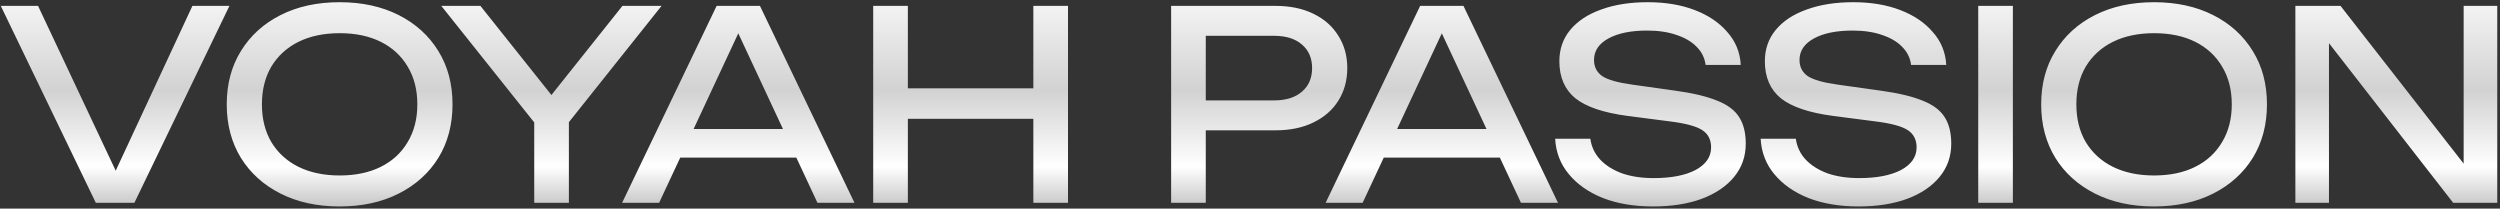 <?xml version="1.0" encoding="UTF-8"?> <svg xmlns="http://www.w3.org/2000/svg" width="863" height="72" viewBox="0 0 863 72" fill="none"><rect x="0" y="0" width="863" height="72" fill="#333333" stroke="none"/><path d="M42.769 64.925H37.15L66.422 2.031H79.201L46.394 70H33.072L0.266 2.031H13.135L42.769 64.925ZM117.241 71.269C109.507 71.269 102.71 69.788 96.85 66.828C90.99 63.868 86.428 59.759 83.165 54.503C79.903 49.186 78.272 43.024 78.272 36.015C78.272 29.007 79.903 22.875 83.165 17.618C86.428 12.302 90.99 8.163 96.85 5.203C102.71 2.242 109.507 0.762 117.241 0.762C124.974 0.762 131.771 2.242 137.631 5.203C143.492 8.163 148.053 12.302 151.316 17.618C154.578 22.875 156.21 29.007 156.21 36.015C156.21 43.024 154.578 49.186 151.316 54.503C148.053 59.759 143.492 63.868 137.631 66.828C131.771 69.788 124.974 71.269 117.241 71.269ZM117.241 60.575C122.739 60.575 127.481 59.578 131.469 57.584C135.456 55.59 138.538 52.751 140.713 49.066C142.948 45.38 144.066 41.03 144.066 36.015C144.066 31.001 142.948 26.651 140.713 22.965C138.538 19.28 135.456 16.44 131.469 14.447C127.481 12.453 122.739 11.456 117.241 11.456C111.803 11.456 107.06 12.453 103.012 14.447C99.025 16.44 95.913 19.28 93.678 22.965C91.503 26.651 90.415 31.001 90.415 36.015C90.415 41.03 91.503 45.38 93.678 49.066C95.913 52.751 99.025 55.59 103.012 57.584C107.06 59.578 111.803 60.575 117.241 60.575ZM184.416 70V37.556H196.378V70H184.416ZM152.334 2.031H165.837L193.569 36.831H187.134L214.866 2.031H228.369L194.203 44.897L186.591 44.987L152.334 2.031ZM230.795 54.412V44.534H278.283V54.412H230.795ZM262.333 2.031L294.958 70H282.18L252.545 6.562H257.167L227.533 70H214.755L247.38 2.031H262.333ZM301.43 2.031H313.393V70H301.43V2.031ZM356.712 2.031H368.674V70H356.712V2.031ZM307.865 30.487H362.421V41H307.865V30.487ZM440.251 2.031C445.326 2.031 449.706 2.937 453.392 4.75C457.137 6.562 460.007 9.1 462.001 12.362C464.055 15.564 465.082 19.28 465.082 23.509C465.082 27.738 464.055 31.484 462.001 34.747C460.007 37.949 457.137 40.456 453.392 42.269C449.706 44.081 445.326 44.987 440.251 44.987H409.71V34.656H439.798C443.906 34.656 447.108 33.659 449.404 31.665C451.76 29.672 452.938 26.953 452.938 23.509C452.938 20.065 451.76 17.346 449.404 15.353C447.108 13.359 443.906 12.362 439.798 12.362H410.888L416.235 6.381V70H404.272V2.031H440.251ZM473.651 54.412V44.534H521.138V54.412H473.651ZM505.188 2.031L537.814 70H525.035L495.401 6.562H500.023L470.388 70H457.61L490.235 2.031H505.188ZM536.842 47.887H548.986C549.348 50.606 550.466 52.993 552.339 55.047C554.272 57.101 556.81 58.702 559.952 59.85C563.093 60.937 566.718 61.481 570.827 61.481C576.929 61.481 581.762 60.545 585.327 58.672C588.891 56.739 590.674 54.141 590.674 50.878C590.674 48.22 589.647 46.226 587.592 44.897C585.538 43.568 581.823 42.571 576.446 41.906L561.764 40.003C553.547 38.915 547.566 36.892 543.82 33.931C540.135 30.91 538.292 26.651 538.292 21.153C538.292 16.984 539.531 13.389 542.008 10.368C544.545 7.287 548.11 4.931 552.702 3.3C557.293 1.608 562.67 0.762 568.833 0.762C574.935 0.762 580.342 1.668 585.055 3.481C589.767 5.293 593.513 7.831 596.293 11.093C599.132 14.296 600.673 18.072 600.914 22.422H588.771C588.469 20.005 587.441 17.921 585.689 16.168C583.998 14.416 581.702 13.057 578.802 12.09C575.902 11.063 572.488 10.55 568.561 10.55C563.003 10.55 558.562 11.456 555.239 13.268C551.916 15.081 550.255 17.558 550.255 20.7C550.255 23.116 551.221 24.989 553.155 26.319C555.149 27.587 558.592 28.554 563.486 29.218L578.349 31.303C584.451 32.149 589.254 33.297 592.758 34.747C596.323 36.136 598.86 38.039 600.371 40.456C601.881 42.812 602.636 45.863 602.636 49.609C602.636 53.959 601.307 57.766 598.649 61.028C595.99 64.291 592.245 66.828 587.411 68.641C582.638 70.393 577.05 71.269 570.645 71.269C564.12 71.269 558.351 70.302 553.336 68.369C548.382 66.375 544.455 63.626 541.555 60.122C538.655 56.618 537.084 52.539 536.842 47.887ZM607.778 47.887H619.922C620.284 50.606 621.402 52.993 623.275 55.047C625.208 57.101 627.746 58.702 630.887 59.85C634.029 60.937 637.654 61.481 641.762 61.481C647.865 61.481 652.698 60.545 656.263 58.672C659.827 56.739 661.609 54.141 661.609 50.878C661.609 48.22 660.582 46.226 658.528 44.897C656.474 43.568 652.758 42.571 647.381 41.906L632.7 40.003C624.483 38.915 618.502 36.892 614.756 33.931C611.071 30.91 609.228 26.651 609.228 21.153C609.228 16.984 610.466 13.389 612.944 10.368C615.481 7.287 619.046 4.931 623.637 3.3C628.229 1.608 633.606 0.762 639.769 0.762C645.871 0.762 651.278 1.668 655.991 3.481C660.703 5.293 664.449 7.831 667.228 11.093C670.068 14.296 671.609 18.072 671.85 22.422H659.706C659.404 20.005 658.377 17.921 656.625 16.168C654.933 14.416 652.638 13.057 649.738 12.09C646.838 11.063 643.424 10.55 639.497 10.55C633.938 10.55 629.498 11.456 626.175 13.268C622.852 15.081 621.19 17.558 621.19 20.7C621.19 23.116 622.157 24.989 624.09 26.319C626.084 27.587 629.528 28.554 634.422 29.218L649.284 31.303C655.387 32.149 660.19 33.297 663.694 34.747C667.258 36.136 669.796 38.039 671.306 40.456C672.817 42.812 673.572 45.863 673.572 49.609C673.572 53.959 672.243 57.766 669.585 61.028C666.926 64.291 663.18 66.828 658.347 68.641C653.574 70.393 647.985 71.269 641.581 71.269C635.056 71.269 629.286 70.302 624.272 68.369C619.318 66.375 615.39 63.626 612.49 60.122C609.59 56.618 608.02 52.539 607.778 47.887ZM682.882 2.031H694.845V70H682.882V2.031ZM743.584 71.269C735.85 71.269 729.054 69.788 723.193 66.828C717.333 63.868 712.771 59.759 709.509 54.503C706.246 49.186 704.615 43.024 704.615 36.015C704.615 29.007 706.246 22.875 709.509 17.618C712.771 12.302 717.333 8.163 723.193 5.203C729.054 2.242 735.85 0.762 743.584 0.762C751.317 0.762 758.114 2.242 763.975 5.203C769.835 8.163 774.397 12.302 777.659 17.618C780.922 22.875 782.553 29.007 782.553 36.015C782.553 43.024 780.922 49.186 777.659 54.503C774.397 59.759 769.835 63.868 763.975 66.828C758.114 69.788 751.317 71.269 743.584 71.269ZM743.584 60.575C749.082 60.575 753.825 59.578 757.812 57.584C761.8 55.59 764.881 52.751 767.056 49.066C769.291 45.38 770.409 41.03 770.409 36.015C770.409 31.001 769.291 26.651 767.056 22.965C764.881 19.28 761.8 16.44 757.812 14.447C753.825 12.453 749.082 11.456 743.584 11.456C738.146 11.456 733.404 12.453 729.356 14.447C725.368 16.44 722.257 19.28 720.021 22.965C717.846 26.651 716.759 31.001 716.759 36.015C716.759 41.03 717.846 45.38 720.021 49.066C722.257 52.751 725.368 55.59 729.356 57.584C733.404 59.578 738.146 60.575 743.584 60.575ZM855.347 62.75L850.453 63.294V2.031H862.053V70H846.828L799.159 8.737L803.962 8.193V70H792.362V2.031H807.95L855.347 62.75Z" fill="url(#paint0_linear_677_176)"></path><defs><linearGradient id="paint0_linear_677_176" x1="425.5" y1="-9" x2="425.5" y2="82" gradientUnits="userSpaceOnUse"><stop stop-color="white"></stop><stop offset="0.442" stop-color="#D2D2D2"></stop><stop offset="0.731" stop-color="white"></stop><stop offset="1" stop-color="#999999"></stop></linearGradient></defs></svg> 
